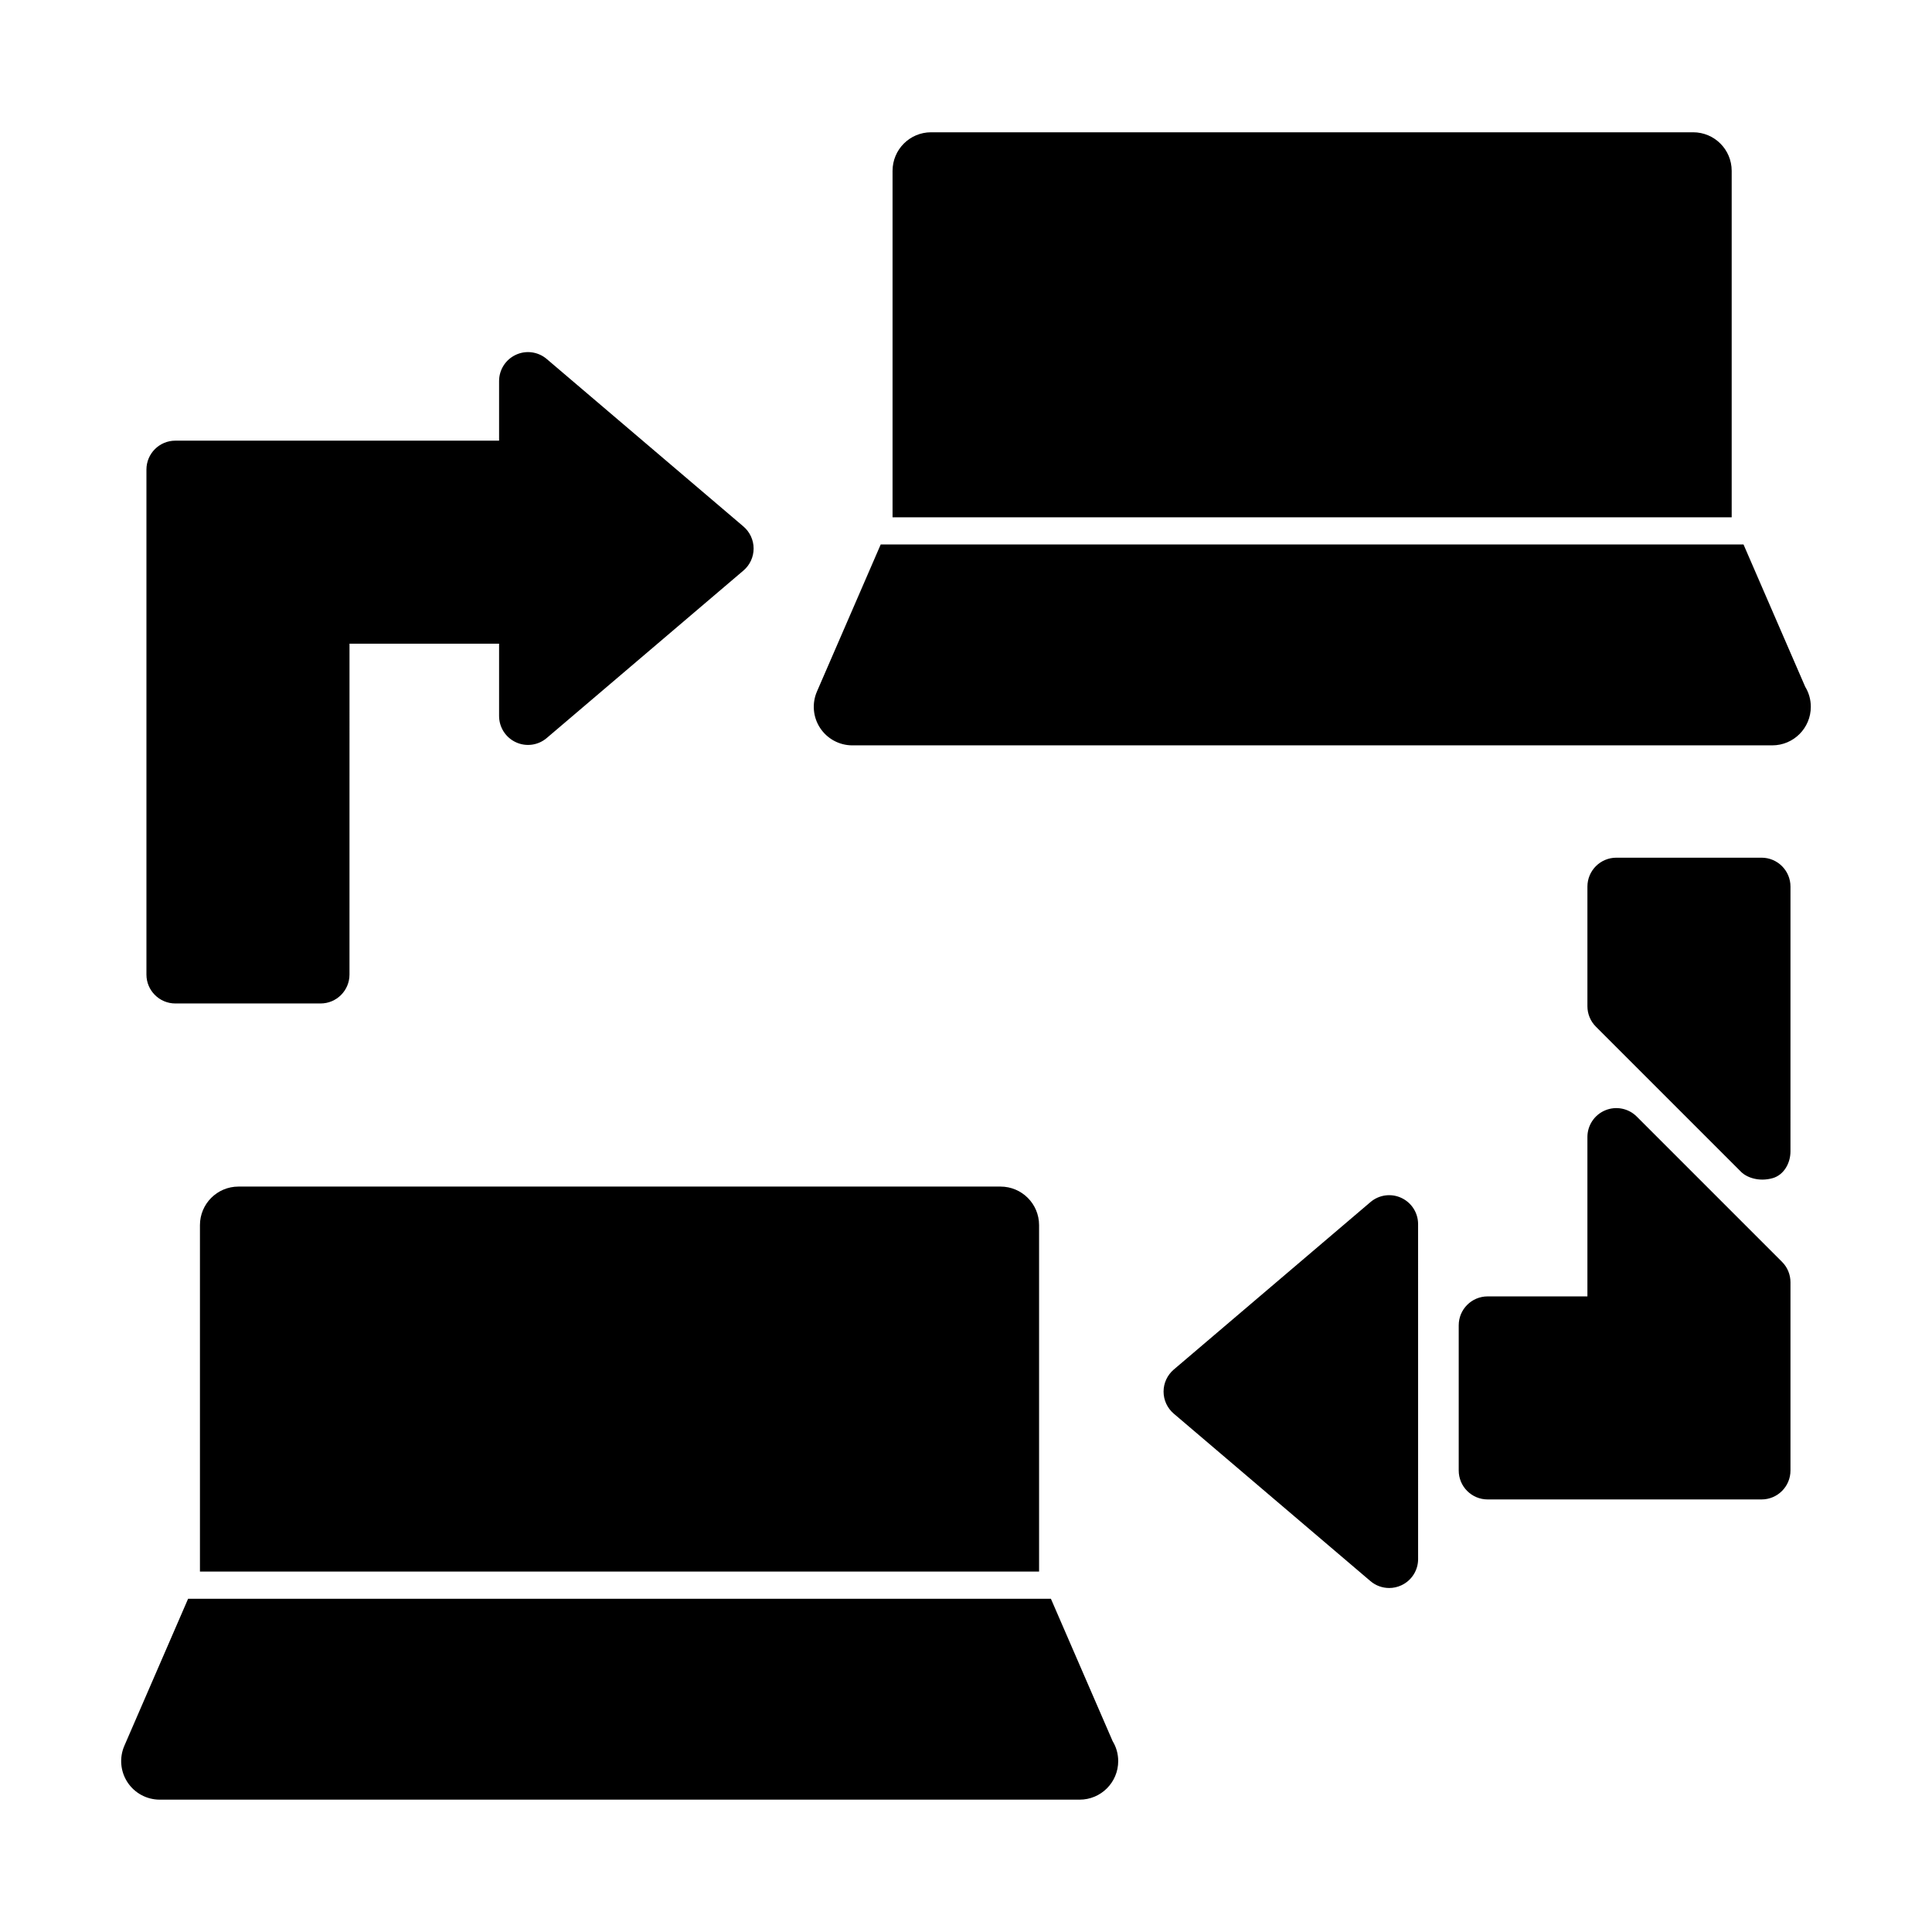 <?xml version="1.0" encoding="UTF-8"?>
<!-- Uploaded to: SVG Repo, www.svgrepo.com, Generator: SVG Repo Mixer Tools -->
<svg fill="#000000" width="800px" height="800px" version="1.1" viewBox="144 144 512 512" xmlns="http://www.w3.org/2000/svg">
 <path d="m190.47 409.93h38.484c4.231 0 7.664-3.43 7.664-7.664l0.004-87.676h39.641v19.16c0 2.988 1.738 5.703 4.449 6.953 2.715 1.266 5.91 0.816 8.176-1.117l52.133-44.387c1.715-1.457 2.695-3.594 2.695-5.836 0-2.242-0.988-4.379-2.695-5.836l-52.133-44.387c-2.266-1.93-5.465-2.383-8.176-1.117-2.715 1.254-4.449 3.965-4.449 6.953v15.805h-85.793c-4.231 0-7.664 3.43-7.664 7.664v133.83c0.004 4.219 3.434 7.656 7.664 7.656zm420.36-38.633h-38.484c-4.231 0-7.664 3.43-7.664 7.664v31.703c0 2.031 0.805 3.981 2.246 5.414l38.484 38.484c1.465 1.465 4.691 2.695 8.348 1.664 2.984-0.84 4.731-3.981 4.731-7.078l0.004-70.191c0-4.227-3.434-7.66-7.664-7.66zm-95.469 90.152c-2.711-1.266-5.906-0.816-8.176 1.117l-52.133 44.387c-1.707 1.457-2.695 3.594-2.695 5.836 0 2.242 0.988 4.379 2.695 5.836l52.133 44.387c1.41 1.203 3.18 1.824 4.969 1.824 1.09 0 2.188-0.23 3.211-0.711 2.715-1.25 4.449-3.965 4.449-6.953l-0.004-88.77c0-2.988-1.738-5.703-4.449-6.953zm62.398-21.543c-2.188-2.191-5.481-2.852-8.348-1.664-2.863 1.188-4.731 3.981-4.731 7.078v42.238h-26.441c-4.231 0-7.664 3.43-7.664 7.664v38.48c0 4.231 3.43 7.664 7.664 7.664h72.59c4.231 0 7.664-3.43 7.664-7.664v-49.891c0-2.031-0.805-3.981-2.246-5.414zm-155.26 127.78h-228.65l-16.895 38.965c-1.371 3.16-1.055 6.793 0.832 9.668 1.891 2.875 5.098 4.609 8.539 4.609h243.69c0.035 0 0.07-0.004 0.102 0 5.644 0 10.219-4.574 10.219-10.219 0-1.945-0.539-3.758-1.484-5.301zm-13.352-109.23c5.644 0 10.219 4.574 10.219 10.219v91.812h-222.38v-91.812c0-5.644 4.574-10.219 10.211-10.219zm196.9-170.17h-228.65l-16.895 38.965c-1.371 3.16-1.055 6.793 0.832 9.668 1.891 2.875 5.098 4.609 8.539 4.609h243.69c0.035 0 0.07-0.004 0.102 0 5.644 0 10.219-4.574 10.219-10.219 0-1.945-0.539-3.758-1.484-5.301zm-13.352-109.23c5.644 0 10.219 4.574 10.219 10.219v91.812h-222.38v-91.812c0-5.644 4.574-10.219 10.211-10.219z"/>
</svg>